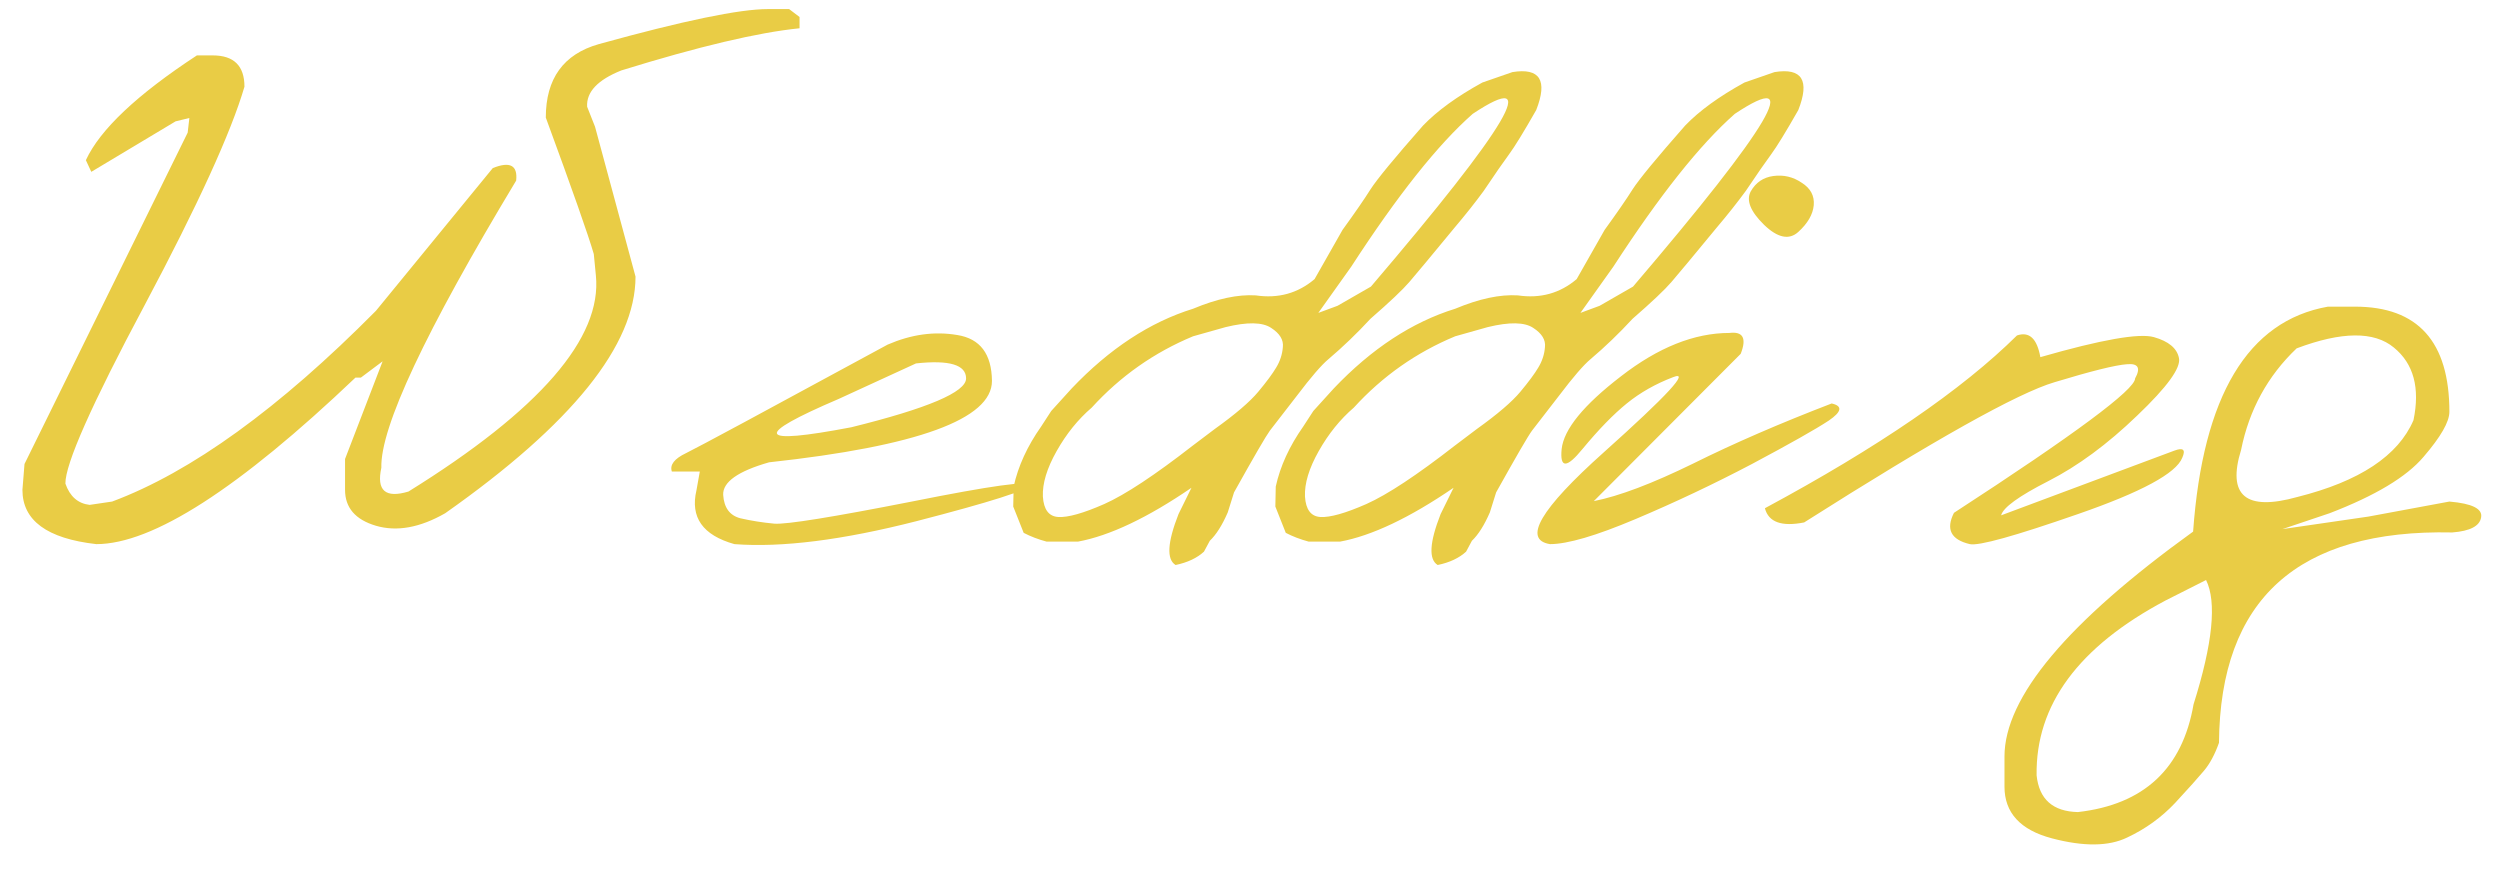 <?xml version="1.0" encoding="UTF-8"?> <svg xmlns="http://www.w3.org/2000/svg" width="106" height="37" viewBox="0 0 106 37" fill="none"><path d="M32.556 0.385H33.459L33.901 0.721V1.199C32.143 1.375 29.624 1.971 26.345 2.986C25.342 3.387 24.858 3.9 24.894 4.525L25.23 5.375L26.946 11.728C26.946 14.63 24.256 17.974 18.877 21.761C17.803 22.375 16.824 22.552 15.939 22.292C15.066 22.033 14.63 21.526 14.63 20.77V19.461L16.223 15.32L15.302 16.01H15.072C10.129 20.717 6.466 23.071 4.083 23.071C1.995 22.835 0.951 22.068 0.951 20.77L1.039 19.673L7.958 5.623L8.029 5.003L7.445 5.145L3.871 7.286L3.641 6.791C4.242 5.493 5.811 4.012 8.348 2.349H9.02C9.917 2.349 10.365 2.791 10.365 3.676C9.799 5.611 8.389 8.696 6.136 12.931C3.882 17.154 2.762 19.679 2.773 20.505C2.962 21.048 3.304 21.349 3.8 21.407L4.755 21.266C8.106 20.015 11.834 17.32 15.939 13.179L20.894 7.127C21.626 6.832 21.956 7.009 21.885 7.658C18.027 14.064 16.122 18.122 16.169 19.833C15.957 20.8 16.34 21.136 17.32 20.841C22.888 17.385 25.537 14.329 25.265 11.675L25.177 10.772C24.953 9.994 24.274 8.065 23.142 4.986C23.142 3.334 23.891 2.296 25.389 1.871C28.964 0.88 31.353 0.385 32.556 0.385ZM37.635 14.612C38.638 14.176 39.623 14.04 40.59 14.205C41.557 14.359 42.047 15.007 42.059 16.152C42.059 17.768 38.909 18.918 32.609 19.602C31.288 19.98 30.639 20.44 30.663 20.983C30.698 21.526 30.94 21.856 31.388 21.974C31.848 22.08 32.332 22.157 32.839 22.204C33.358 22.239 35.299 21.927 38.661 21.266C42.023 20.593 43.681 20.363 43.634 20.576C43.598 20.776 42.006 21.284 38.856 22.098C35.718 22.9 33.146 23.224 31.14 23.071C29.795 22.693 29.259 21.933 29.53 20.788L29.672 19.992H28.486C28.392 19.709 28.592 19.449 29.088 19.213C29.595 18.965 32.444 17.432 37.635 14.612ZM35.564 16.913C31.895 18.482 32.072 18.883 36.095 18.116C39.34 17.314 40.962 16.624 40.962 16.046C40.962 15.467 40.254 15.255 38.838 15.409L35.564 16.913ZM62.852 3.499L64.126 3.057C65.294 2.868 65.63 3.405 65.135 4.667C64.604 5.599 64.22 6.224 63.984 6.543C63.748 6.861 63.389 7.38 62.905 8.1C62.551 8.584 62.144 9.097 61.684 9.64C60.693 10.843 60.05 11.616 59.755 11.958C59.472 12.288 58.923 12.807 58.109 13.515C57.531 14.14 56.935 14.713 56.322 15.232C56.027 15.479 55.585 15.992 54.995 16.771C54.405 17.538 54.021 18.034 53.844 18.258C53.679 18.482 53.172 19.355 52.323 20.877L52.057 21.726C51.821 22.269 51.568 22.67 51.296 22.929L51.048 23.39C50.754 23.661 50.352 23.85 49.845 23.956C49.456 23.72 49.497 23 49.969 21.797L50.518 20.682C48.654 21.956 47.049 22.717 45.704 22.965H44.377C44.023 22.87 43.699 22.747 43.404 22.593L42.961 21.478L42.979 20.629C43.168 19.768 43.557 18.918 44.147 18.081L44.572 17.426L45.439 16.47C47.043 14.783 48.76 13.657 50.588 13.09C51.603 12.666 52.488 12.477 53.243 12.524C54.198 12.666 55.03 12.436 55.738 11.834L56.924 9.746C57.455 9.014 57.85 8.442 58.109 8.029C58.381 7.605 59.124 6.702 60.339 5.322C60.941 4.696 61.778 4.089 62.852 3.499ZM55.897 13.267L56.711 12.966L58.127 12.152C63.978 5.298 65.418 2.856 62.445 4.826C60.97 6.124 59.254 8.283 57.295 11.303L55.897 13.267ZM46.288 17.284C45.71 17.78 45.215 18.393 44.802 19.125C44.389 19.856 44.194 20.499 44.218 21.054C44.253 21.608 44.471 21.897 44.873 21.921C45.285 21.944 45.934 21.761 46.819 21.372C47.716 20.971 48.966 20.145 50.571 18.895L51.509 18.187C52.382 17.562 52.995 17.037 53.349 16.612C53.703 16.187 53.956 15.845 54.11 15.585C54.275 15.314 54.369 15.025 54.393 14.718C54.428 14.412 54.263 14.14 53.898 13.904C53.532 13.657 52.889 13.645 51.969 13.869L50.588 14.258C48.937 14.943 47.503 15.951 46.288 17.284ZM73.965 3.499L75.239 3.057C76.407 2.868 76.743 3.405 76.248 4.667C75.717 5.599 75.333 6.224 75.097 6.543C74.862 6.861 74.502 7.38 74.018 8.1C73.664 8.584 73.257 9.097 72.797 9.64C71.806 10.843 71.163 11.616 70.868 11.958C70.585 12.288 70.036 12.807 69.222 13.515C68.644 14.14 68.049 14.713 67.435 15.232C67.14 15.479 66.698 15.992 66.108 16.771C65.518 17.538 65.135 18.034 64.958 18.258C64.792 18.482 64.285 19.355 63.436 20.877L63.17 21.726C62.934 22.269 62.681 22.67 62.409 22.929L62.162 23.39C61.867 23.661 61.466 23.85 60.958 23.956C60.569 23.72 60.61 23 61.082 21.797L61.631 20.682C59.767 21.956 58.162 22.717 56.817 22.965H55.49C55.136 22.87 54.812 22.747 54.517 22.593L54.075 21.478L54.092 20.629C54.281 19.768 54.67 18.918 55.26 18.081L55.685 17.426L56.552 16.47C58.156 14.783 59.873 13.657 61.702 13.09C62.716 12.666 63.601 12.477 64.356 12.524C65.311 12.666 66.143 12.436 66.851 11.834L68.037 9.746C68.568 9.014 68.963 8.442 69.222 8.029C69.494 7.605 70.237 6.702 71.452 5.322C72.054 4.696 72.891 4.089 73.965 3.499ZM67.01 13.267L67.824 12.966L69.24 12.152C75.092 5.298 76.531 2.856 73.558 4.826C72.083 6.124 70.367 8.283 68.408 11.303L67.01 13.267ZM57.401 17.284C56.823 17.78 56.328 18.393 55.915 19.125C55.502 19.856 55.307 20.499 55.331 21.054C55.366 21.608 55.585 21.897 55.986 21.921C56.399 21.944 57.047 21.761 57.932 21.372C58.829 20.971 60.079 20.145 61.684 18.895L62.622 18.187C63.495 17.562 64.108 17.037 64.462 16.612C64.816 16.187 65.07 15.845 65.223 15.585C65.388 15.314 65.483 15.025 65.506 14.718C65.542 14.412 65.376 14.14 65.011 13.904C64.645 13.657 64.002 13.645 63.082 13.869L61.702 14.258C60.05 14.943 58.617 15.951 57.401 17.284ZM74.23 8.118C74.443 7.74 74.761 7.522 75.186 7.463C75.623 7.404 76.024 7.498 76.389 7.746C76.767 7.982 76.938 8.301 76.903 8.702C76.867 9.091 76.649 9.469 76.248 9.834C75.858 10.188 75.375 10.088 74.797 9.533C74.219 8.967 74.03 8.495 74.23 8.118ZM73.328 14.117C73.906 14.046 74.065 14.341 73.806 15.002L67.577 21.248C68.65 21.036 70.054 20.505 71.788 19.656C73.522 18.794 75.481 17.945 77.663 17.107C78.135 17.213 78.094 17.455 77.54 17.833C76.985 18.199 75.9 18.812 74.284 19.673C72.667 20.523 71.022 21.301 69.346 22.009C67.671 22.717 66.462 23.071 65.719 23.071C64.551 22.882 65.311 21.584 68.001 19.178C70.703 16.759 71.682 15.698 70.939 15.992C70.196 16.276 69.541 16.647 68.975 17.107C68.408 17.567 67.783 18.21 67.099 19.036C66.426 19.862 66.132 19.862 66.214 19.036C66.308 18.199 67.146 17.172 68.727 15.957C70.308 14.73 71.841 14.117 73.328 14.117ZM85.52 14.223C86.04 14.046 86.37 14.353 86.511 15.143C89.095 14.4 90.7 14.117 91.325 14.294C91.95 14.471 92.304 14.766 92.387 15.178C92.481 15.591 91.891 16.405 90.617 17.62C89.355 18.836 88.098 19.762 86.848 20.399C85.597 21.036 84.931 21.52 84.848 21.85L92.192 19.107C92.57 18.965 92.681 19.066 92.528 19.408C92.269 20.069 90.794 20.865 88.104 21.797C85.426 22.729 83.898 23.154 83.521 23.071C82.719 22.882 82.495 22.44 82.848 21.744C87.969 18.417 90.528 16.517 90.528 16.046C90.776 15.597 90.658 15.397 90.175 15.444C89.691 15.479 88.67 15.733 87.113 16.205C85.556 16.665 82.017 18.647 76.496 22.151C75.54 22.34 74.985 22.139 74.832 21.549C79.634 18.965 83.196 16.523 85.52 14.223ZM98.704 13.002H99.854C102.521 13.002 103.854 14.488 103.854 17.461C103.854 17.886 103.488 18.523 102.757 19.372C102.037 20.222 100.71 21.018 98.775 21.761L96.775 22.434L100.421 21.903L103.854 21.266C104.821 21.349 105.269 21.573 105.199 21.938C105.14 22.304 104.733 22.517 103.978 22.576C97.43 22.434 94.133 25.407 94.085 31.494C93.909 31.99 93.696 32.385 93.448 32.68C93.201 32.975 92.794 33.429 92.227 34.042C91.649 34.656 90.971 35.146 90.192 35.511C89.414 35.889 88.352 35.901 87.007 35.547C85.662 35.193 84.99 34.461 84.99 33.352V32.078C84.99 29.565 87.656 26.386 92.988 22.54C93.401 16.783 95.306 13.604 98.704 13.002ZM97.377 14.771C96.15 15.939 95.365 17.373 95.023 19.072C94.422 21.018 95.218 21.685 97.412 21.071C100.043 20.411 101.683 19.325 102.332 17.815C102.615 16.447 102.338 15.42 101.5 14.736C100.662 14.04 99.288 14.052 97.377 14.771ZM86.352 32.875C86.458 33.889 87.042 34.408 88.104 34.432C90.9 34.113 92.534 32.592 93.006 29.866C93.82 27.283 93.997 25.525 93.537 24.593L91.82 25.46C88.128 27.418 86.305 29.89 86.352 32.875Z" fill="#E9CC45"></path></svg> 
